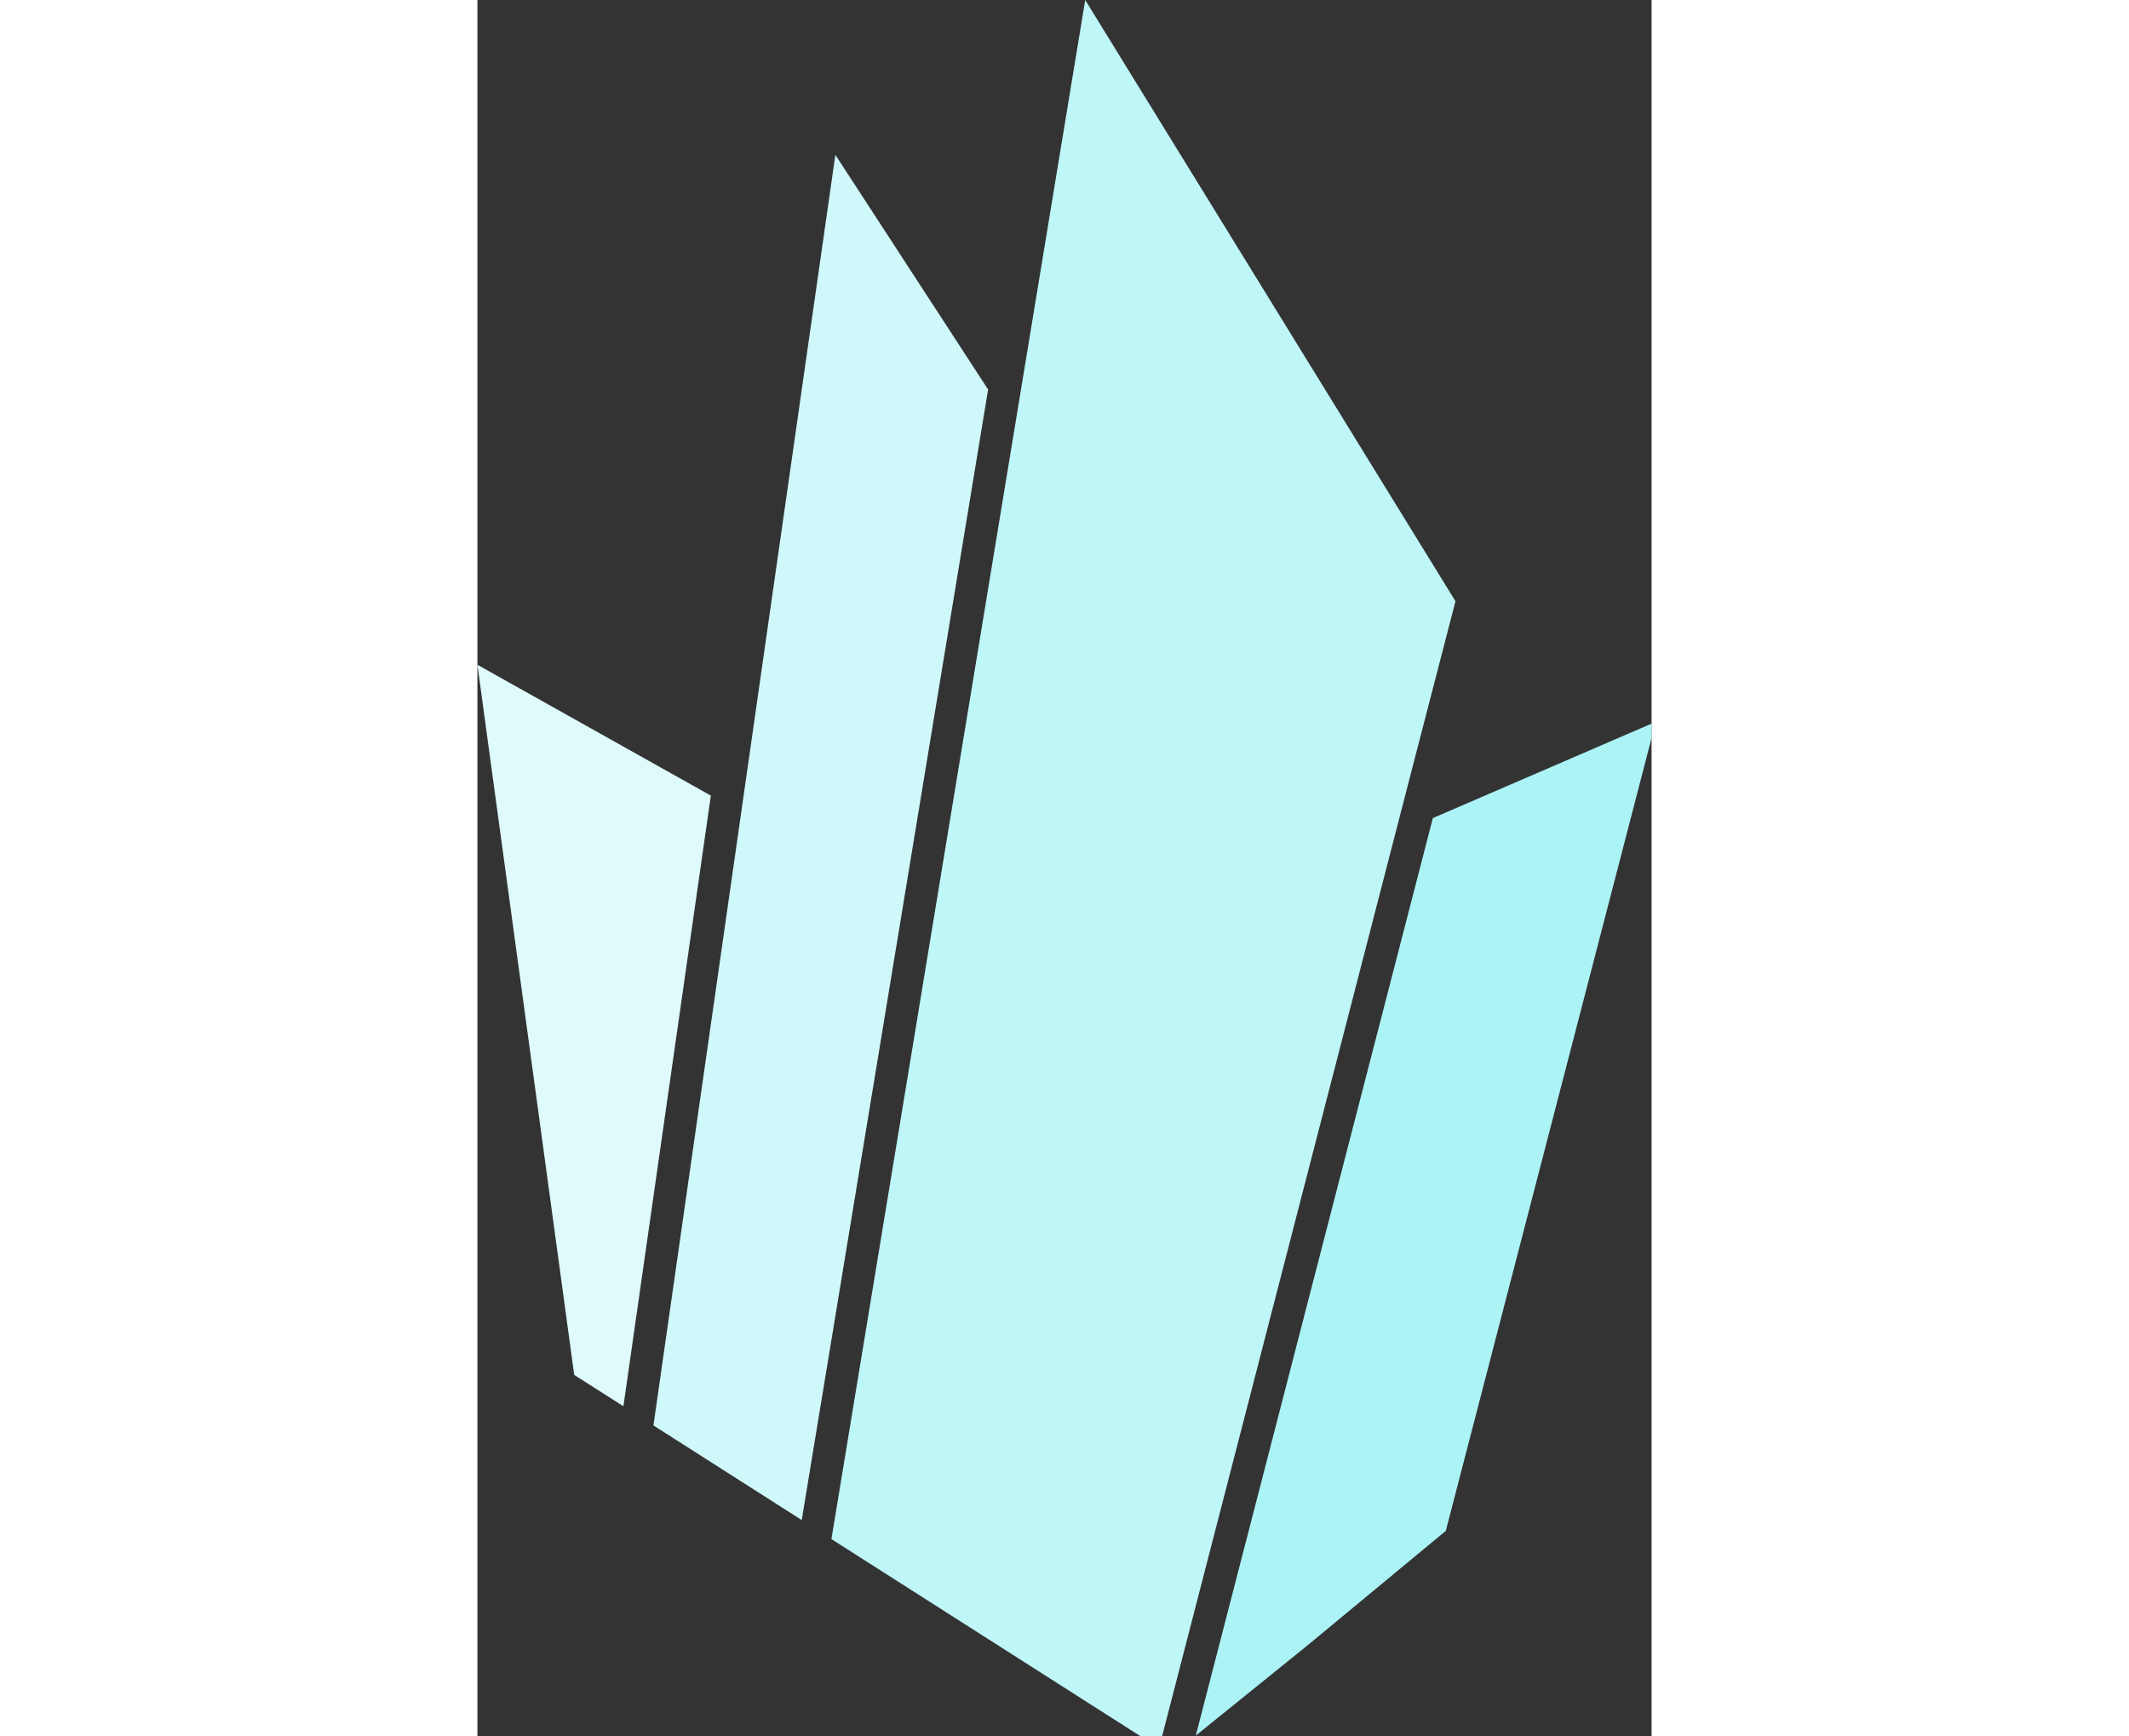<svg width="38" height="31" viewBox="0 0 48 71" fill="none" xmlns="http://www.w3.org/2000/svg"><rect x="0" y="0" width="48" height="71" fill="#333333" stroke="none"/><g clip-path="url(#clip0)"><path d="M38.239 31.318L27.865 71.476L14.472 62.932L24.847 0L39.983 24.585L38.239 31.318Z" fill="#BFF6F8"></path><path d="M9.543 32.532L5.969 57.5L3.957 56.219L0 27.181L9.543 32.532Z" fill="#DFFAFB"></path><path d="M20.877 15.927L13.258 62.154L7.196 58.285L14.633 6.331L20.877 15.927Z" fill="#CFF8FA"></path><path d="M48.171 29.514L39.587 62.597L33.9 67.305L29.367 70.966L39.058 33.451L48.171 29.514Z" fill="#ACF3F6"></path></g><defs><clipPath id="clip0"><rect width="48" height="71" fill="white"></rect></clipPath></defs></svg>